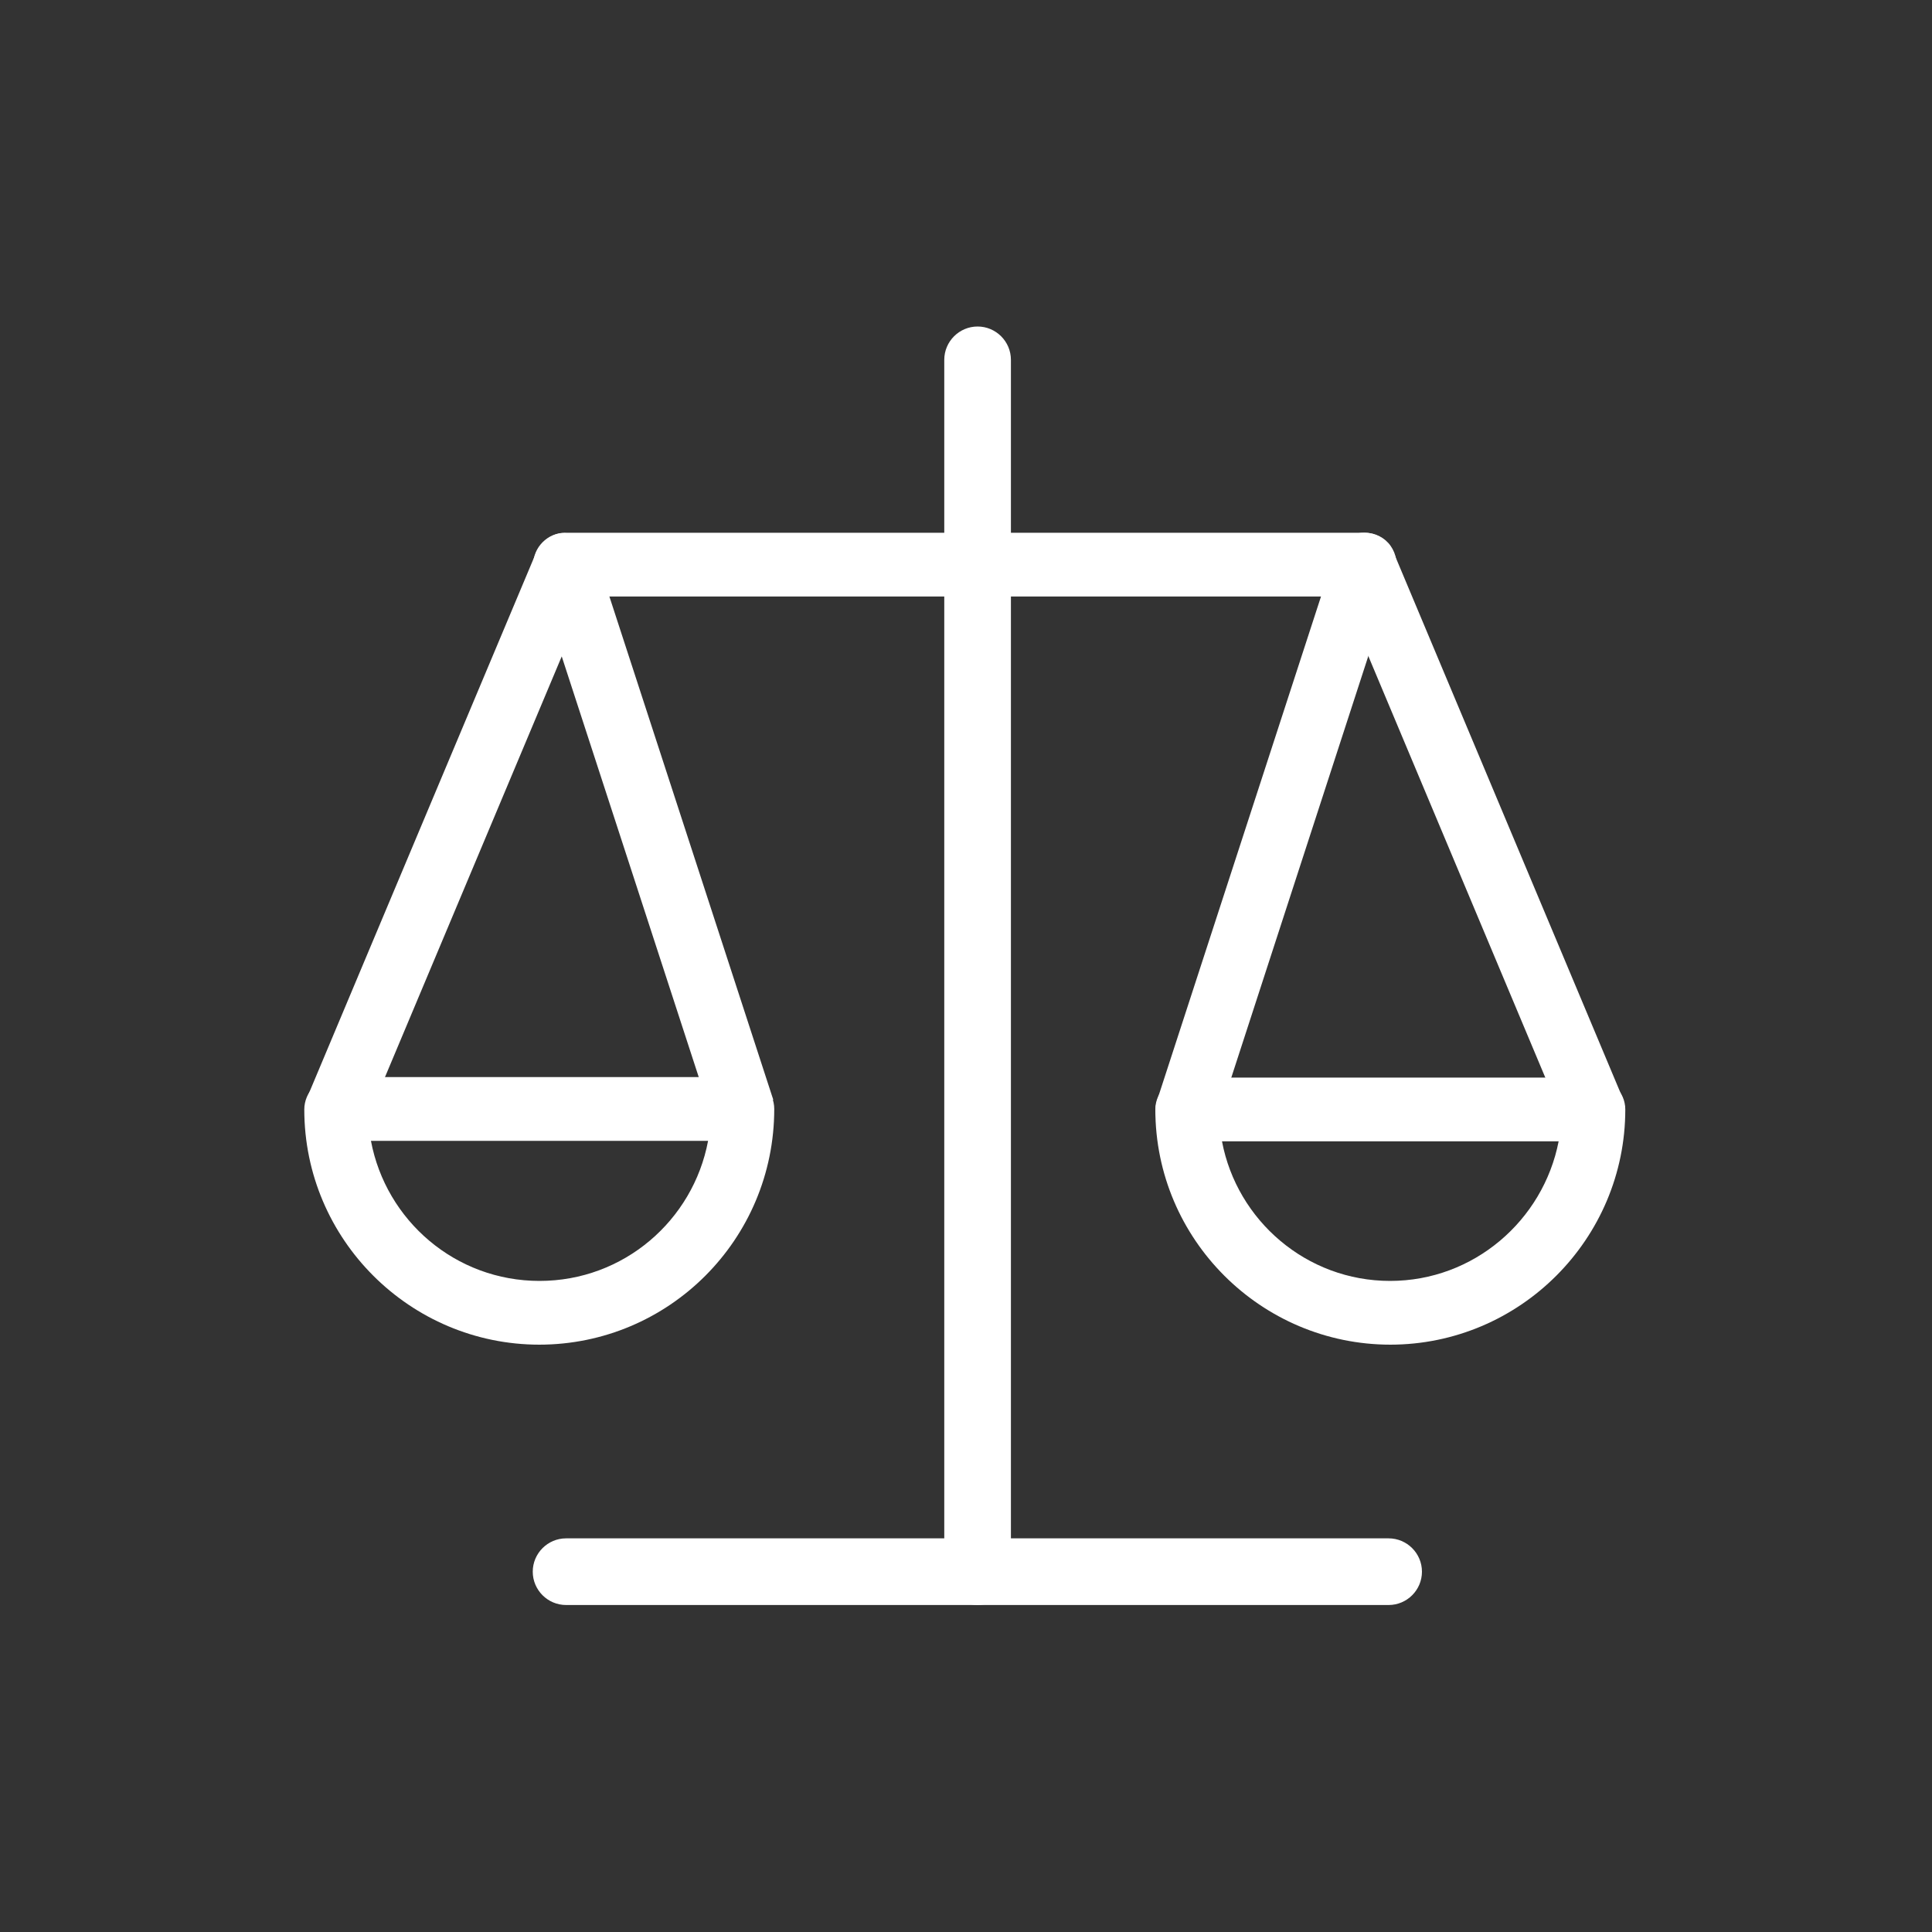 <svg viewBox="0 0 40 40" xmlns="http://www.w3.org/2000/svg" data-sanitized-data-name="Ebene 1" data-name="Ebene 1" id="Ebene_1">
  <rect x="0" y="0" width="40" height="40" fill="#333333" stroke="none"/>
  <defs>
    <style>
      .cls-1 {
        fill: #fff;
        stroke-width: 0px;
      }
    </style>
  </defs>
  <g>
    <path d="M11.17,27.84c-2.68,0-4.87-2.18-4.87-4.87,0-.36.3-.67.66-.67h8.41c.36,0,.66.3.66.66h0c0,2.7-2.18,4.88-4.87,4.88ZM7.68,23.62c.31,1.65,1.75,2.9,3.49,2.9s3.18-1.25,3.49-2.9h-6.97Z" class="cls-1"></path>
    <path d="M28.79,27.84c-2.68,0-4.87-2.18-4.87-4.87,0-.36.3-.66.66-.66h8.41c.36,0,.66.3.66.66,0,2.68-2.18,4.87-4.87,4.87ZM25.3,23.63c.31,1.64,1.75,2.89,3.48,2.89s3.17-1.25,3.49-2.89h-6.97Z" class="cls-1"></path>
    <path d="M24.58,23.63c-.07,0-.14-.01-.2-.03-.35-.11-.54-.49-.42-.83l3.39-10.42h-7.34c-.36,0-.66-.3-.66-.66s.3-.66.66-.66h8.25c.21,0,.41.1.53.27s.16.39.09.59l-3.67,11.29c-.09.28-.35.46-.63.46Z" class="cls-1"></path>
    <path d="M20.41,12.35h-8.71c-.36,0-.66-.3-.66-.66s.3-.66.66-.66h8.71c.36,0,.66.3.66.66s-.3.66-.66.66Z" class="cls-1"></path>
    <path d="M7.58,23.22l-1.22-.5,1.26-3,3.48-8.28c.11-.25.37-.43.64-.4.28.01.51.19.6.46l3.67,11.27-1.26.4-3.12-9.58-4.05,9.64Z" class="cls-1"></path>
    <path d="M32.99,23.63c-.26,0-.5-.15-.61-.4l-4.74-11.29c-.14-.34.02-.72.35-.86.34-.14.72.02.86.35l4.74,11.29c.14.34-.02.72-.35.86-.08.04-.17.05-.26.05Z" class="cls-1"></path>
  </g>
  <path d="M28.76,33.23H11.72c-.38,0-.69-.31-.69-.69s.31-.69.69-.69h17.03c.38,0,.69.31.69.69s-.31.69-.69.69Z" class="cls-1"></path>
  <path d="M20.24,33.23c-.38,0-.69-.31-.69-.69V7.45c0-.38.31-.69.69-.69s.69.31.69.69v25.09c0,.38-.31.69-.69.69Z" class="cls-1"></path>
</svg>